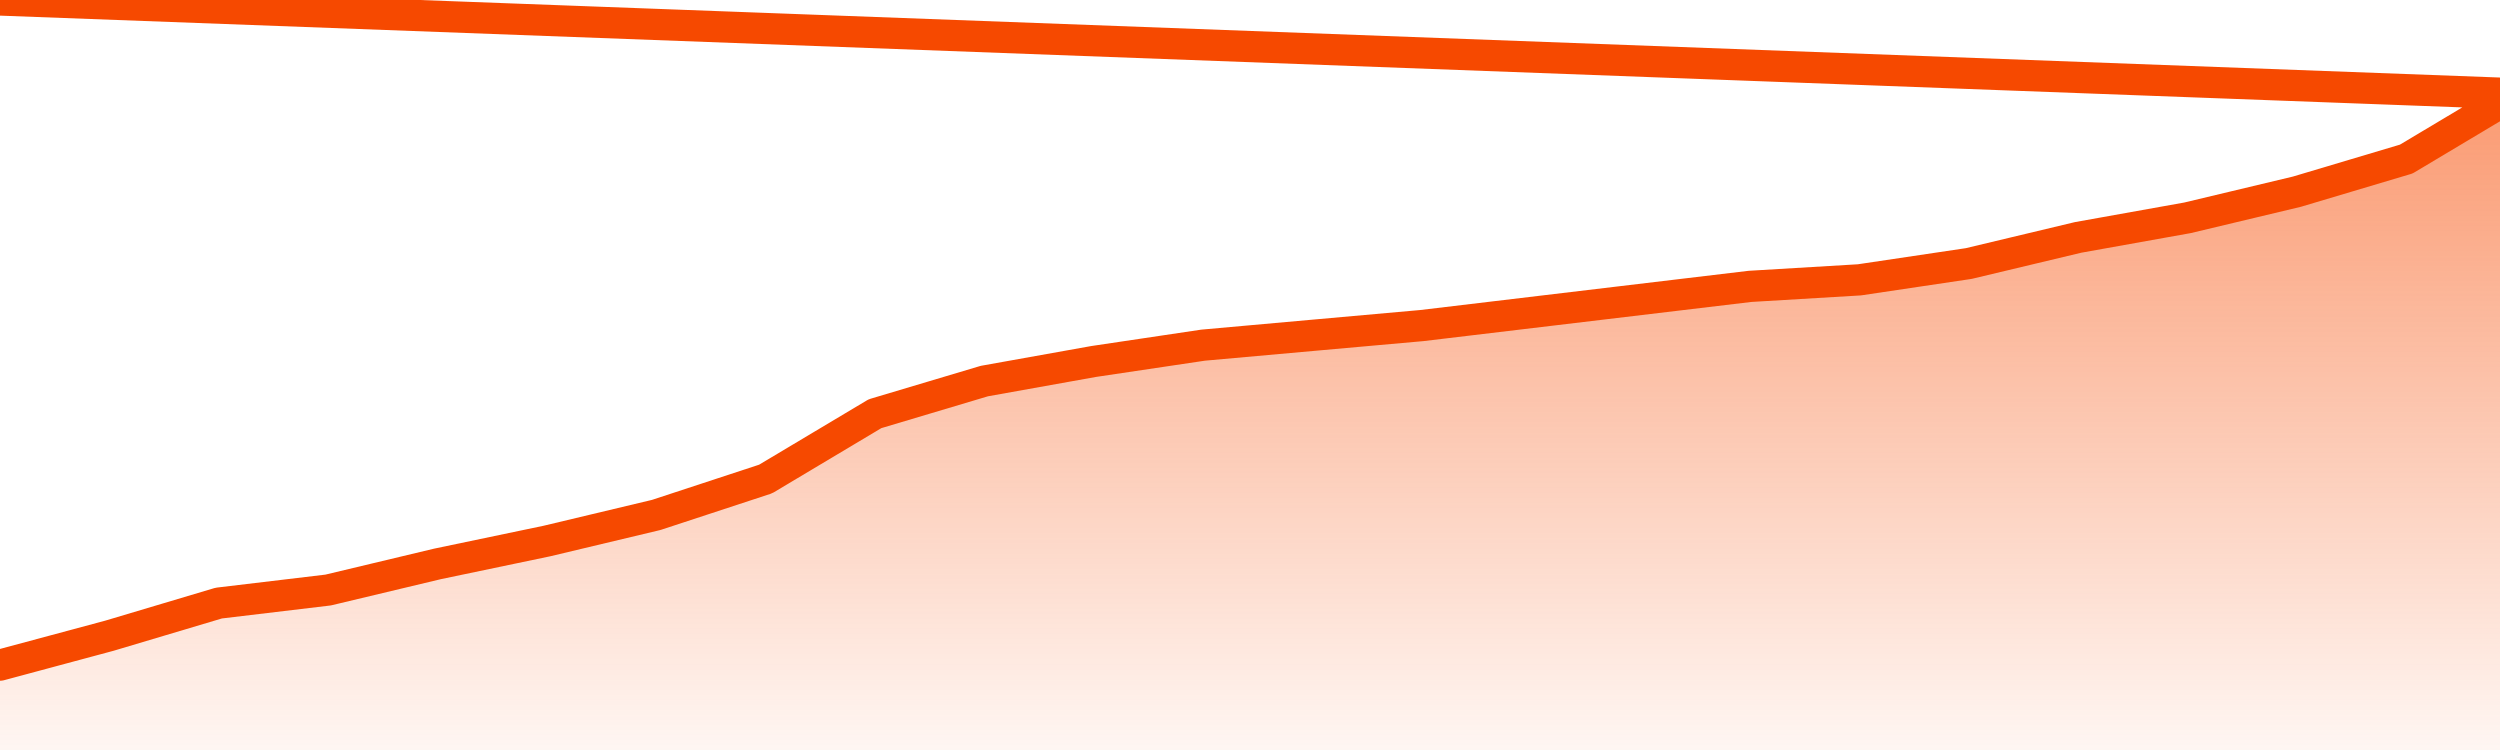       <svg
        version="1.1"
        xmlns="http://www.w3.org/2000/svg"
        width="80"
        height="24"
        viewBox="0 0 80 24">
        <defs>
          <linearGradient x1=".5" x2=".5" y2="1" id="gradient">
            <stop offset="0" stop-color="#F64900"/>
            <stop offset="1" stop-color="#f64900" stop-opacity="0"/>
          </linearGradient>
        </defs>
        <path
          fill="url(#gradient)"
          fill-opacity="0.56"
          stroke="none"
          d="M 0,26 0.0,21.284 3.5,20.343 7.0,19.299 10.5,18.881 14.0,18.045 17.5,17.313 21.0,16.478 24.5,15.328 28.0,13.239 31.5,12.194 35.0,11.567 38.5,11.045 42.0,10.731 45.5,10.418 49.0,10.0 52.5,9.582 56.0,9.164 59.5,8.955 63.0,8.433 66.5,7.597 70.0,6.97 73.5,6.134 77.0,5.09 80.5,3.0 82,26 Z"
        />
        <path
          fill="none"
          stroke="#F64900"
          stroke-width="1"
          stroke-linejoin="round"
          stroke-linecap="round"
          d="M 0.0,21.284 3.5,20.343 7.0,19.299 10.5,18.881 14.0,18.045 17.5,17.313 21.0,16.478 24.5,15.328 28.0,13.239 31.5,12.194 35.0,11.567 38.5,11.045 42.0,10.731 45.5,10.418 49.0,10.0 52.5,9.582 56.0,9.164 59.5,8.955 63.0,8.433 66.5,7.597 70.0,6.97 73.5,6.134 77.0,5.09 80.5,3.0.join(' ') }"
        />
      </svg>
